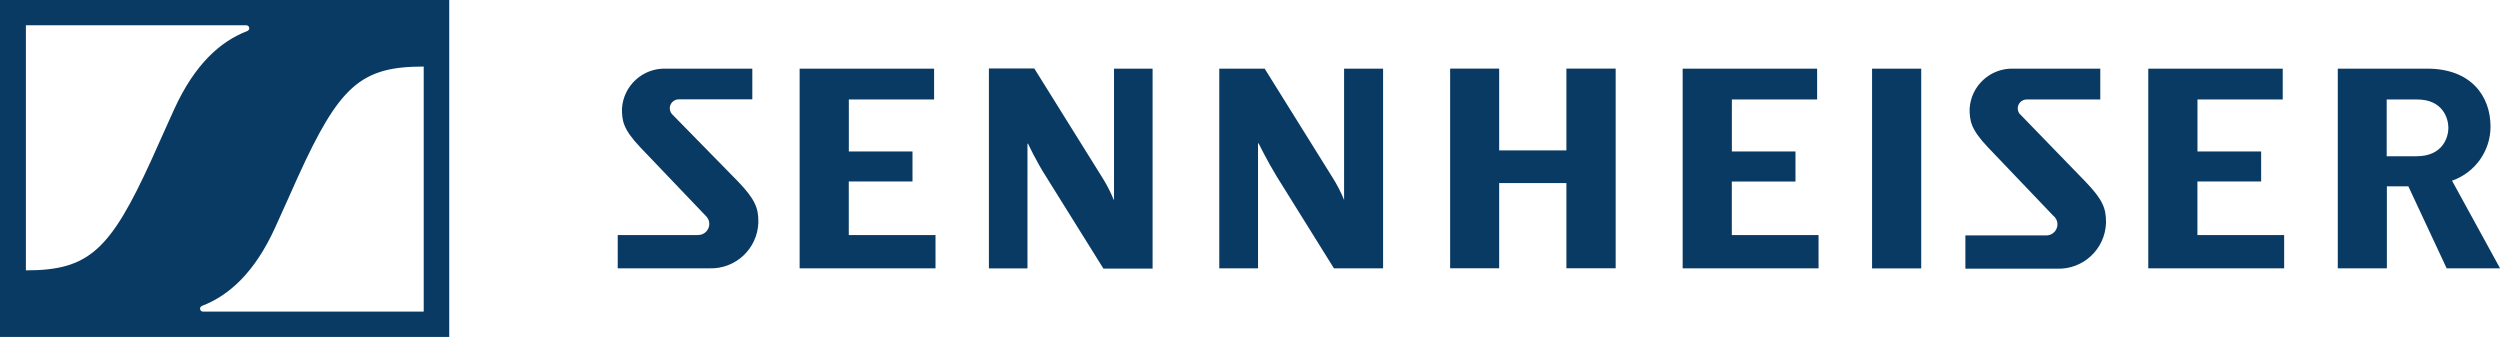 <?xml version="1.0" encoding="UTF-8"?>
<svg id="Calque_2" xmlns="http://www.w3.org/2000/svg" viewBox="0 0 406.41 54.77">
  <defs>
    <style>
      .cls-1 {
        fill: #093a63;
      }
    </style>
  </defs>
  <g id="Calque_1-2" data-name="Calque_1">
    <g id="layer1">
      <path id="path" class="cls-1" d="M218.57,11.16h6.27v32.46h-7.99l-9.3-14.93c-1.59-2.61-2.95-5.39-2.95-5.39h-.09v20.32h-6.3V11.16h7.38l11.02,17.68c.74,1.16,1.37,2.39,1.89,3.66h0V11.16h.07ZM254.64,24.45h-10.93v-13.3h-7.97v32.46h7.97v-13.85h10.93v13.85h8.01V11.15h-8.01v13.3ZM137.99,29.5h10.35v-4.88h-10.35v-8.45h13.86v-5.01h-21.86v32.46h22.09v-5.41h-14.1v-8.7h0ZM109.23,18.54c-.52-.61-.45-1.52.16-2.04.29-.24.65-.37,1.03-.35h11.88v-4.99h-14.06c-3.75-.12-6.92,2.77-7.13,6.52,0,1.9.14,3.29,3,6.29l10.58,11.08c.75.65.83,1.79.17,2.54-.35.4-.86.63-1.4.62h-13.04v5.41h14.92c4.24.14,7.79-3.18,7.94-7.42,0-.07,0-.14,0-.21,0-2.15-.51-3.59-3.34-6.52l-10.71-10.93ZM181.05,32.47h0c-.52-1.27-1.15-2.5-1.89-3.66l-11.02-17.68h-7.38v32.5h6.27v-20.28h.09s1.3,2.82,2.95,5.39l9.31,14.93h7.99V11.16h-6.27v21.32h-.05ZM357.23,29.5h10.35v-4.88h-10.35v-8.45h13.86v-5.01h-21.86v32.46h22.09v-5.41h-14.1v-8.7h0ZM406.41,43.62h-8.67l-6.23-13.33h-3.49v13.33h-7.98V11.16h14.55c7.02,0,10.28,4.37,10.28,9.42,0,3.96-2.51,7.49-6.26,8.79l7.81,14.25ZM398.02,20.79c0-1.5-.87-4.62-5.09-4.62h-4.94v9.23h4.85c4.38,0,5.18-3.23,5.18-4.62ZM328.36,18.56c-.52-.61-.45-1.52.16-2.04.29-.24.65-.37,1.03-.35h11.88v-5.01h-14.11c-3.75-.12-6.92,2.77-7.13,6.52,0,1.9.14,3.29,3,6.29l10.58,11.08c.79.61.93,1.74.32,2.52-.36.46-.92.72-1.51.7h-13.08v5.41h14.92c4.24.14,7.79-3.18,7.94-7.42,0-.07,0-.14,0-.21,0-2.15-.51-3.59-3.34-6.52l-10.65-10.98ZM281.53,29.51h10.35v-4.89h-10.34v-8.45h13.86v-5.01h-21.86v32.46h22.09v-5.41h-14.1v-8.7h-.01ZM304.33,43.63h7.99V11.16h-7.99v32.46h0ZM0,0v54.77h73.03V0H0ZM40.19,5.05h0c-4.34,1.67-8.52,5.35-11.88,12.73-.98,2.14-2.82,6.27-3.65,8.12-6.77,14.85-10.24,18.05-20.45,18.05V4.11h35.8c.27-.02.49.19.51.45.01.22-.12.42-.33.49h0ZM68.88,10.81v39.85h-35.86c-.27,0-.49-.2-.5-.47,0-.21.13-.4.33-.47h0c4.34-1.67,8.52-5.35,11.88-12.73.98-2.14,2.82-6.27,3.65-8.12,6.75-14.85,10.22-18.05,20.43-18.05h.07Z"/>
    </g>
  </g>
</svg>